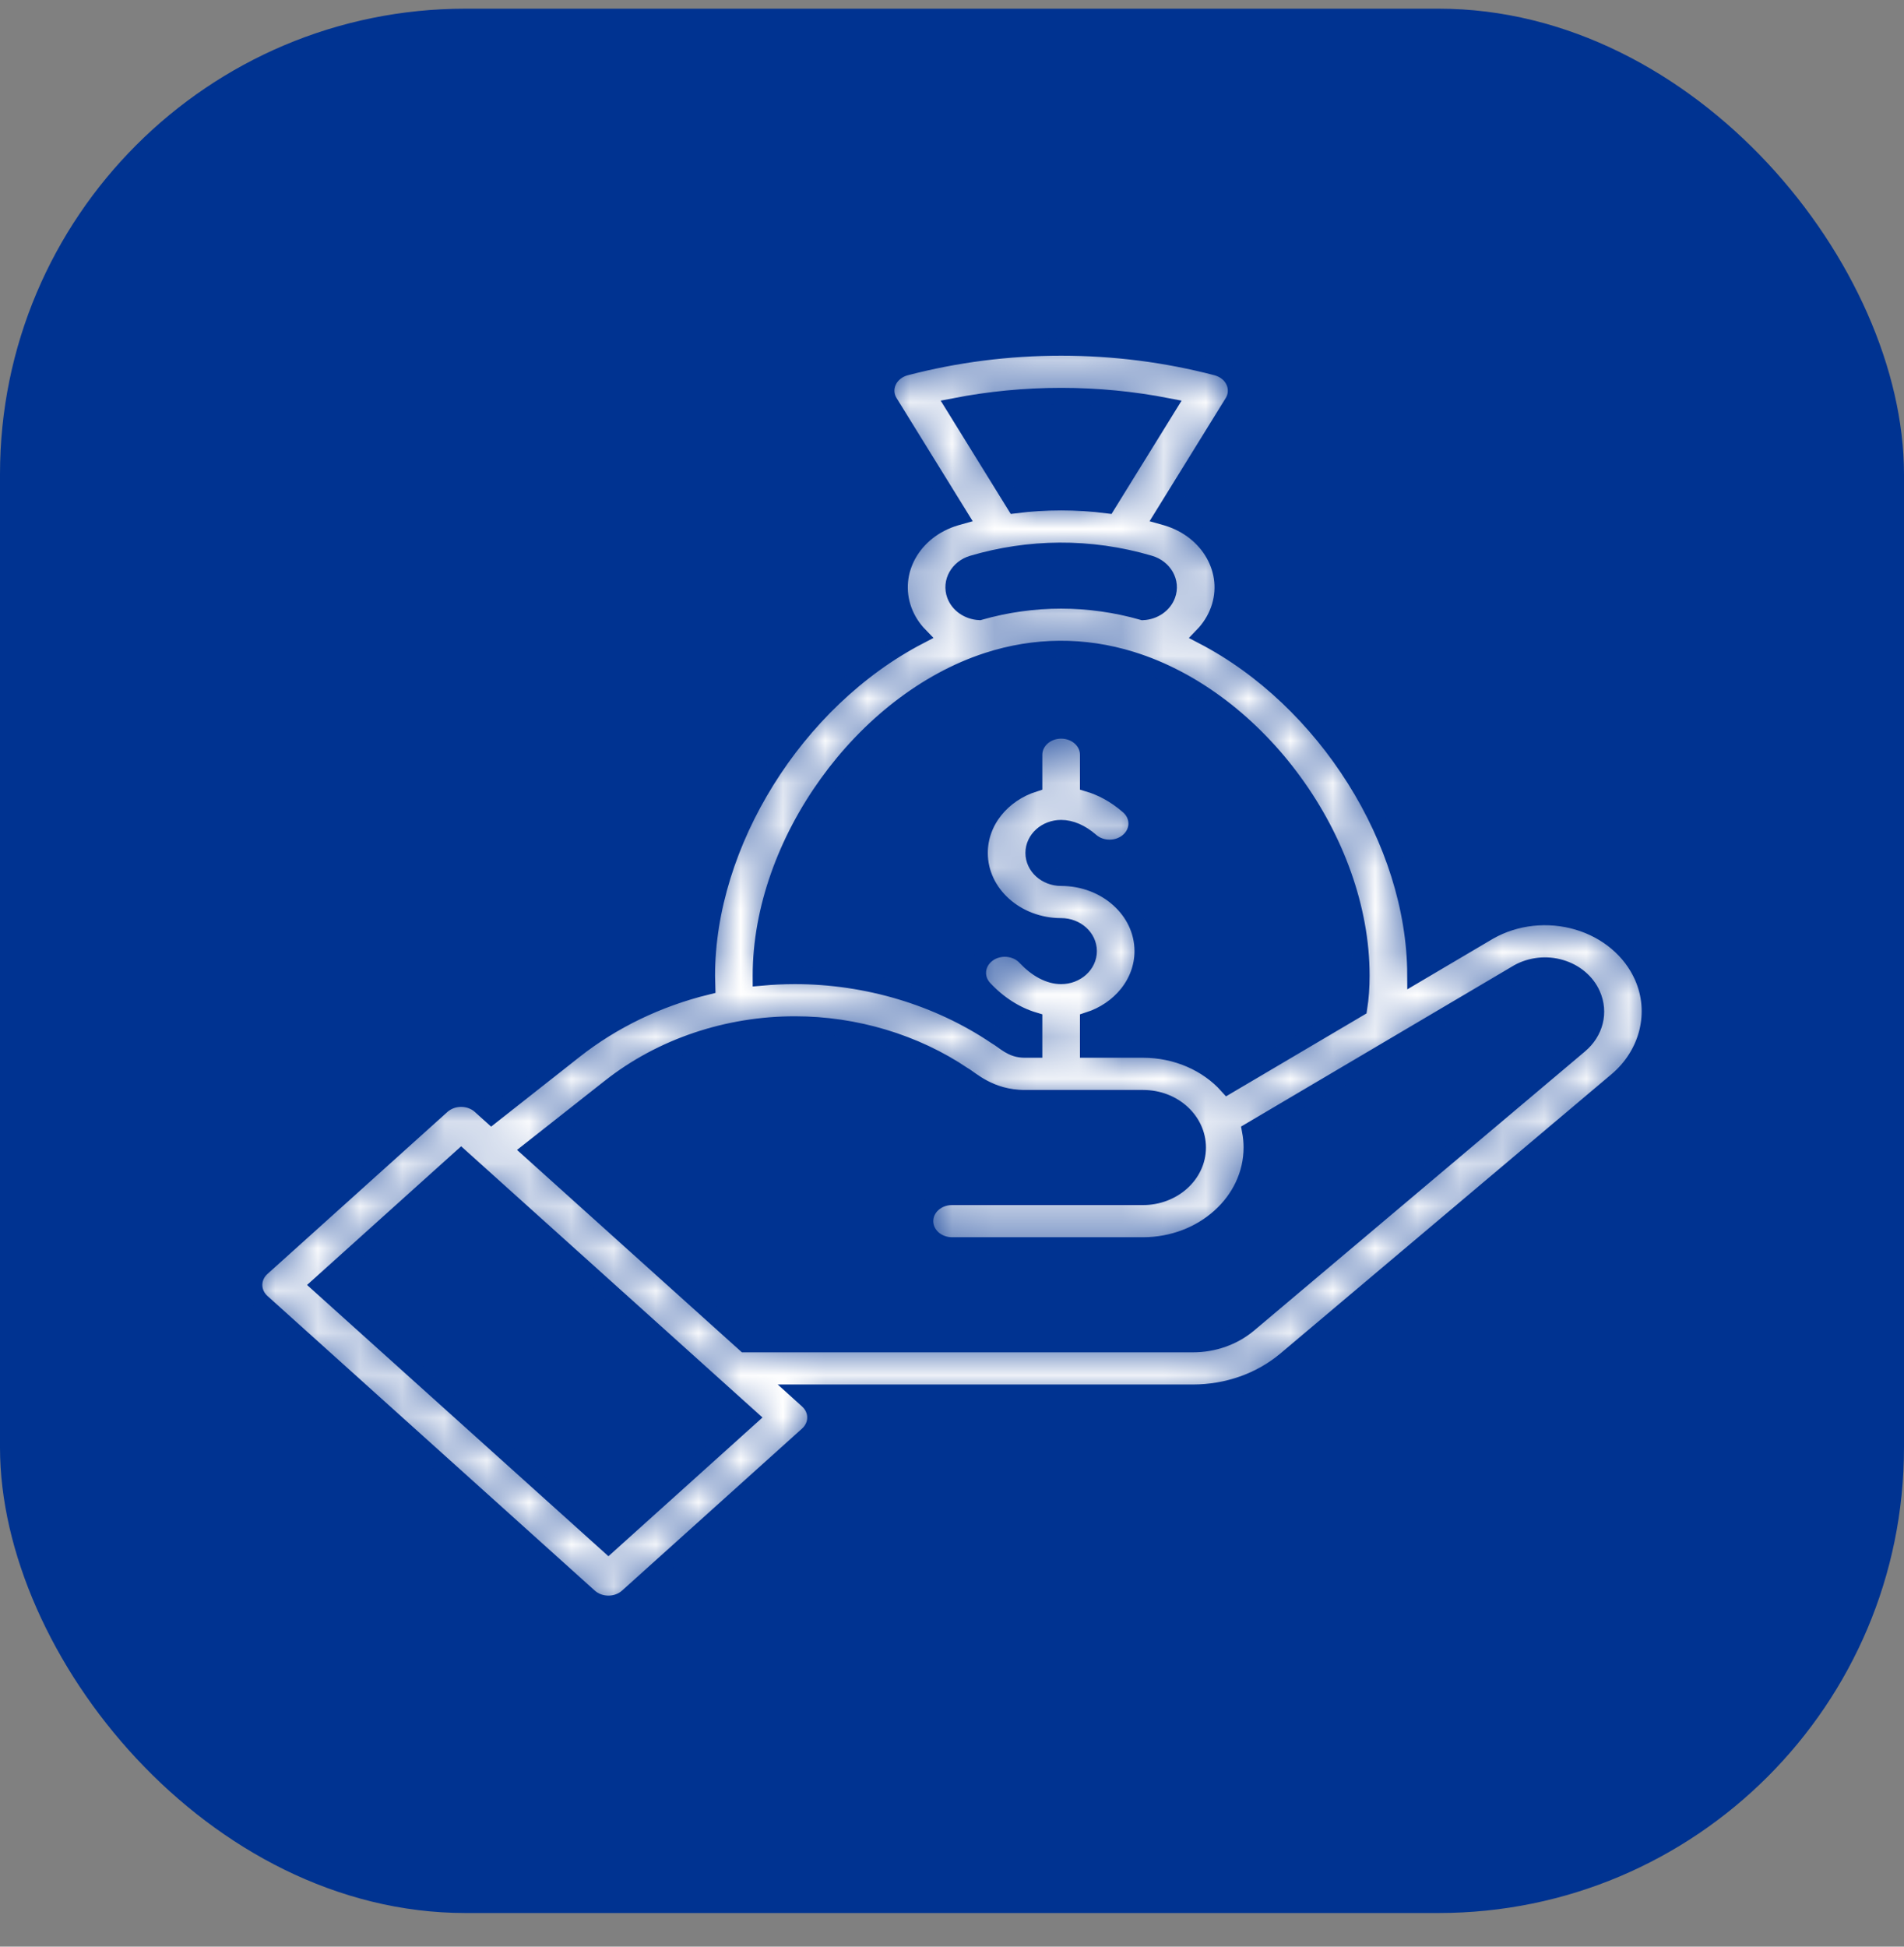 <svg xmlns="http://www.w3.org/2000/svg" width="45" height="46" viewBox="0 0 45 46" fill="none"><rect x="0" y="0" width="45" height="46" fill="#808080" stroke="none"/><rect y="0.205" width="45" height="45" rx="11" fill="#003391"></rect><mask id="path-2-inside-1_16_249" fill="white"><path d="M6.189 30.774L13.924 37.735C13.984 37.789 14.055 37.832 14.133 37.861C14.211 37.89 14.295 37.905 14.38 37.905C14.464 37.905 14.548 37.89 14.626 37.861C14.704 37.832 14.775 37.789 14.835 37.735L19.089 33.907C19.149 33.853 19.197 33.789 19.229 33.718C19.262 33.648 19.278 33.573 19.278 33.496C19.278 33.42 19.262 33.345 19.229 33.275C19.197 33.204 19.149 33.14 19.089 33.086L18.901 32.916H28.192C29.008 32.916 29.787 32.641 30.387 32.139L38.207 25.544C38.956 24.918 39.204 23.924 38.824 23.071C38.689 22.767 38.482 22.493 38.216 22.269C37.95 22.044 37.633 21.876 37.287 21.774C36.941 21.672 36.574 21.64 36.212 21.679C35.851 21.719 35.503 21.83 35.195 22.004C35.191 22.006 33.459 23.029 33.459 23.029C33.447 19.885 31.335 16.532 28.428 15.022C28.598 14.846 28.727 14.642 28.808 14.42C29.14 13.509 28.587 12.524 27.574 12.223C27.542 12.213 27.511 12.205 27.479 12.196L29.138 9.513C29.185 9.437 29.213 9.353 29.218 9.266C29.224 9.179 29.208 9.091 29.171 9.011C29.134 8.93 29.078 8.858 29.006 8.8C28.934 8.742 28.848 8.699 28.755 8.674C27.565 8.363 26.329 8.205 25.079 8.205C23.831 8.205 22.594 8.363 21.404 8.674C21.311 8.698 21.225 8.741 21.153 8.8C21.081 8.858 21.024 8.93 20.988 9.011C20.951 9.091 20.935 9.178 20.94 9.265C20.946 9.353 20.974 9.437 21.021 9.513L22.68 12.196C22.648 12.205 22.616 12.213 22.584 12.223C21.572 12.524 21.019 13.509 21.352 14.421C21.433 14.642 21.562 14.846 21.732 15.021C18.782 16.553 16.7 19.941 16.7 23.055C16.7 23.14 16.702 23.224 16.705 23.307C15.551 23.59 14.477 24.107 13.575 24.818L11.616 26.361L11.354 26.125C11.295 26.072 11.224 26.029 11.145 26C11.067 25.971 10.983 25.956 10.899 25.956C10.814 25.956 10.73 25.971 10.652 26C10.574 26.029 10.503 26.072 10.443 26.125L6.189 29.954C6.129 30.008 6.081 30.072 6.049 30.142C6.017 30.212 6 30.288 6 30.364C6 30.44 6.017 30.516 6.049 30.586C6.081 30.656 6.129 30.72 6.189 30.774ZM22.555 9.608C23.381 9.447 24.227 9.365 25.079 9.365C25.932 9.365 26.778 9.447 27.604 9.608L26.168 11.93C25.446 11.839 24.713 11.839 23.991 11.93L22.555 9.608ZM22.986 13.325C24.308 12.936 25.75 12.906 27.171 13.325C27.509 13.425 27.694 13.754 27.583 14.058C27.543 14.168 27.467 14.265 27.365 14.336C27.263 14.407 27.139 14.449 27.01 14.455C25.739 14.092 24.419 14.091 23.148 14.454H23.148C22.883 14.439 22.659 14.283 22.576 14.058C22.465 13.754 22.649 13.425 22.986 13.325ZM23.342 15.619C24.46 15.257 25.618 15.248 26.738 15.595C29.733 16.522 32.17 19.868 32.17 23.055C32.17 23.325 32.151 23.583 32.114 23.823L29.015 25.652C28.536 25.118 27.809 24.795 27.013 24.795H25.724V24.116C26.474 23.876 27.013 23.231 27.013 22.475C27.013 21.515 26.146 20.735 25.079 20.735C24.724 20.735 24.435 20.475 24.435 20.155C24.435 19.835 24.724 19.575 25.079 19.575C25.308 19.575 25.549 19.68 25.777 19.878C26.032 20.101 26.441 20.094 26.688 19.864C26.936 19.634 26.929 19.267 26.673 19.044C26.346 18.759 26.019 18.598 25.724 18.51V17.834C25.724 17.514 25.436 17.254 25.079 17.254C24.724 17.254 24.435 17.514 24.435 17.834V18.514C23.685 18.754 23.146 19.399 23.146 20.155C23.146 21.114 24.013 21.895 25.079 21.895C25.435 21.895 25.724 22.155 25.724 22.475C25.724 22.795 25.435 23.055 25.079 23.055C24.804 23.055 24.507 22.899 24.242 22.616C24.013 22.371 23.607 22.339 23.334 22.545C23.062 22.752 23.027 23.118 23.256 23.363C23.6 23.732 24.006 23.989 24.435 24.118V24.795H24.22C23.904 24.795 23.761 24.61 23.538 24.48C22.176 23.561 20.489 23.055 18.788 23.055C18.522 23.055 18.255 23.068 17.99 23.092C17.99 23.08 17.989 23.068 17.989 23.055C17.989 19.913 20.391 16.578 23.342 15.619ZM14.424 25.691C15.635 24.737 17.191 24.215 18.788 24.215C20.212 24.215 21.625 24.639 22.764 25.408C22.929 25.494 23.386 25.956 24.22 25.956H27.013C27.747 25.956 28.302 26.492 28.302 27.116C28.302 27.755 27.724 28.276 27.013 28.276H22.501C22.145 28.276 21.857 28.535 21.857 28.856C21.857 29.176 22.145 29.436 22.501 29.436H27.013C28.435 29.436 29.591 28.395 29.591 27.116C29.591 26.983 29.578 26.851 29.554 26.722L35.883 22.985C36.032 22.902 36.198 22.85 36.372 22.831C36.545 22.812 36.721 22.828 36.886 22.877C37.053 22.926 37.206 23.007 37.334 23.115C37.462 23.223 37.562 23.355 37.627 23.502C37.813 23.92 37.696 24.388 37.328 24.696L29.508 31.291C29.151 31.59 28.68 31.757 28.192 31.756H17.611L12.53 27.183L14.424 25.691ZM10.899 27.356L17.722 33.496L14.38 36.505L7.556 30.364L10.899 27.356Z"></path></mask><path d="M6.189 30.774L13.924 37.735C13.984 37.789 14.055 37.832 14.133 37.861C14.211 37.89 14.295 37.905 14.38 37.905C14.464 37.905 14.548 37.89 14.626 37.861C14.704 37.832 14.775 37.789 14.835 37.735L19.089 33.907C19.149 33.853 19.197 33.789 19.229 33.718C19.262 33.648 19.278 33.573 19.278 33.496C19.278 33.42 19.262 33.345 19.229 33.275C19.197 33.204 19.149 33.14 19.089 33.086L18.901 32.916H28.192C29.008 32.916 29.787 32.641 30.387 32.139L38.207 25.544C38.956 24.918 39.204 23.924 38.824 23.071C38.689 22.767 38.482 22.493 38.216 22.269C37.95 22.044 37.633 21.876 37.287 21.774C36.941 21.672 36.574 21.64 36.212 21.679C35.851 21.719 35.503 21.83 35.195 22.004C35.191 22.006 33.459 23.029 33.459 23.029C33.447 19.885 31.335 16.532 28.428 15.022C28.598 14.846 28.727 14.642 28.808 14.42C29.14 13.509 28.587 12.524 27.574 12.223C27.542 12.213 27.511 12.205 27.479 12.196L29.138 9.513C29.185 9.437 29.213 9.353 29.218 9.266C29.224 9.179 29.208 9.091 29.171 9.011C29.134 8.93 29.078 8.858 29.006 8.8C28.934 8.742 28.848 8.699 28.755 8.674C27.565 8.363 26.329 8.205 25.079 8.205C23.831 8.205 22.594 8.363 21.404 8.674C21.311 8.698 21.225 8.741 21.153 8.8C21.081 8.858 21.024 8.93 20.988 9.011C20.951 9.091 20.935 9.178 20.94 9.265C20.946 9.353 20.974 9.437 21.021 9.513L22.68 12.196C22.648 12.205 22.616 12.213 22.584 12.223C21.572 12.524 21.019 13.509 21.352 14.421C21.433 14.642 21.562 14.846 21.732 15.021C18.782 16.553 16.7 19.941 16.7 23.055C16.7 23.14 16.702 23.224 16.705 23.307C15.551 23.59 14.477 24.107 13.575 24.818L11.616 26.361L11.354 26.125C11.295 26.072 11.224 26.029 11.145 26C11.067 25.971 10.983 25.956 10.899 25.956C10.814 25.956 10.73 25.971 10.652 26C10.574 26.029 10.503 26.072 10.443 26.125L6.189 29.954C6.129 30.008 6.081 30.072 6.049 30.142C6.017 30.212 6 30.288 6 30.364C6 30.44 6.017 30.516 6.049 30.586C6.081 30.656 6.129 30.72 6.189 30.774ZM22.555 9.608C23.381 9.447 24.227 9.365 25.079 9.365C25.932 9.365 26.778 9.447 27.604 9.608L26.168 11.93C25.446 11.839 24.713 11.839 23.991 11.93L22.555 9.608ZM22.986 13.325C24.308 12.936 25.75 12.906 27.171 13.325C27.509 13.425 27.694 13.754 27.583 14.058C27.543 14.168 27.467 14.265 27.365 14.336C27.263 14.407 27.139 14.449 27.01 14.455C25.739 14.092 24.419 14.091 23.148 14.454H23.148C22.883 14.439 22.659 14.283 22.576 14.058C22.465 13.754 22.649 13.425 22.986 13.325ZM23.342 15.619C24.46 15.257 25.618 15.248 26.738 15.595C29.733 16.522 32.17 19.868 32.17 23.055C32.17 23.325 32.151 23.583 32.114 23.823L29.015 25.652C28.536 25.118 27.809 24.795 27.013 24.795H25.724V24.116C26.474 23.876 27.013 23.231 27.013 22.475C27.013 21.515 26.146 20.735 25.079 20.735C24.724 20.735 24.435 20.475 24.435 20.155C24.435 19.835 24.724 19.575 25.079 19.575C25.308 19.575 25.549 19.68 25.777 19.878C26.032 20.101 26.441 20.094 26.688 19.864C26.936 19.634 26.929 19.267 26.673 19.044C26.346 18.759 26.019 18.598 25.724 18.51V17.834C25.724 17.514 25.436 17.254 25.079 17.254C24.724 17.254 24.435 17.514 24.435 17.834V18.514C23.685 18.754 23.146 19.399 23.146 20.155C23.146 21.114 24.013 21.895 25.079 21.895C25.435 21.895 25.724 22.155 25.724 22.475C25.724 22.795 25.435 23.055 25.079 23.055C24.804 23.055 24.507 22.899 24.242 22.616C24.013 22.371 23.607 22.339 23.334 22.545C23.062 22.752 23.027 23.118 23.256 23.363C23.6 23.732 24.006 23.989 24.435 24.118V24.795H24.22C23.904 24.795 23.761 24.61 23.538 24.48C22.176 23.561 20.489 23.055 18.788 23.055C18.522 23.055 18.255 23.068 17.99 23.092C17.99 23.08 17.989 23.068 17.989 23.055C17.989 19.913 20.391 16.578 23.342 15.619ZM14.424 25.691C15.635 24.737 17.191 24.215 18.788 24.215C20.212 24.215 21.625 24.639 22.764 25.408C22.929 25.494 23.386 25.956 24.22 25.956H27.013C27.747 25.956 28.302 26.492 28.302 27.116C28.302 27.755 27.724 28.276 27.013 28.276H22.501C22.145 28.276 21.857 28.535 21.857 28.856C21.857 29.176 22.145 29.436 22.501 29.436H27.013C28.435 29.436 29.591 28.395 29.591 27.116C29.591 26.983 29.578 26.851 29.554 26.722L35.883 22.985C36.032 22.902 36.198 22.85 36.372 22.831C36.545 22.812 36.721 22.828 36.886 22.877C37.053 22.926 37.206 23.007 37.334 23.115C37.462 23.223 37.562 23.355 37.627 23.502C37.813 23.92 37.696 24.388 37.328 24.696L29.508 31.291C29.151 31.59 28.68 31.757 28.192 31.756H17.611L12.53 27.183L14.424 25.691ZM10.899 27.356L17.722 33.496L14.38 36.505L7.556 30.364L10.899 27.356Z" fill="white" stroke="#003391" stroke-width="0.4" mask="url(#path-2-inside-1_16_249)"></path></svg>